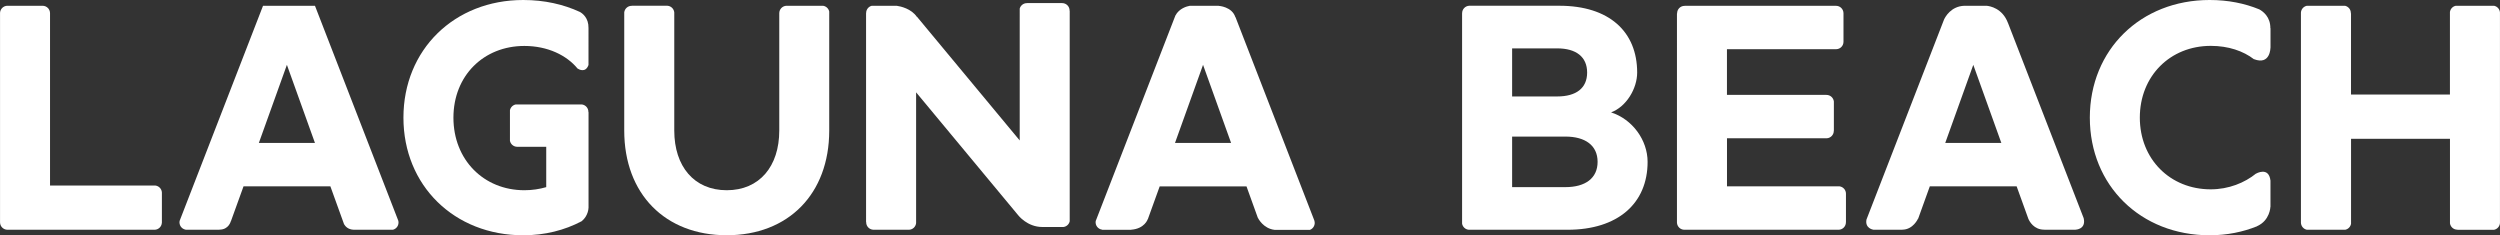<?xml version="1.0" encoding="UTF-8"?><svg id="Layer_1" xmlns="http://www.w3.org/2000/svg" viewBox="0 0 678.55 63.85"><rect x="0" y="0" width="678.55" height="63.85" fill="#333333" stroke="none"/><defs><style>.cls-1{fill:#fff;}</style></defs><path class="cls-1" d="M43.94,60.48v-8.25c-.06-.97-.8-1.74-1.75-1.87H13.58V3.67h0s0-.03,0-.04v-.08c-.02-1.08-.89-1.96-1.98-1.98h-.08s0,0,0,0h0s-9.62,0-9.62,0c-1.02,.06-1.83,.88-1.89,1.9V60.26H.01s0,.05,0,.08c0,1.09,.86,1.97,1.94,2.02H41.84s0,0,0,0h.16c1.04-.04,1.87-.86,1.93-1.89Z"/><path class="cls-1" d="M95.9,62.36h10.75c1.03-.27,1.68-1.28,1.48-2.34,0-.03-.02-.05-.02-.08h.01S85.49,1.57,85.49,1.57h-14.1l-22.64,58.39s0,0,0,0c-.21,1.1,.5,2.16,1.6,2.37,.02,0,.03,0,.05,0v.02s9.16,0,9.16,0v-.02c2.55,0,3.08-2.27,3.08-2.27h.03s3.43-9.49,3.43-9.49h23.57l3.71,10.27c.36,.63,1.11,1.43,2.53,1.51Zm-25.64-23.57l7.61-21.19,7.61,21.19h-15.22Z"/><path class="cls-1" d="M159.74,56.41V30.43h-.04s0-.05,0-.08c0-1.03-.77-1.87-1.76-2h-17.96c-.79,.16-1.41,.78-1.57,1.57v8.31c.19,.91,.98,1.59,1.94,1.61h.08s0,0,0,0h0s7.83,0,7.83,0v10.95c-1.82,.53-3.8,.84-5.94,.84-11.04,0-19.25-8.28-19.25-19.69s8.21-19.47,19.25-19.47c6.36,0,11.5,2.55,14.43,6.12,.3,.2,2.16,1.33,2.98-.95V7.6c.05-2.76-1.65-3.98-2.34-4.36-4.43-2.05-9.6-3.24-15.37-3.24-18.72,0-32.52,13.5-32.52,31.93s13.8,31.93,32.52,31.93c5.85,0,11.23-1.37,15.86-3.82,1.84-1.49,1.85-3.62,1.85-3.62Z"/><path class="cls-1" d="M223.45,1.57h-10.04c-1.05,.06-1.88,.92-1.9,1.98v.06s0,.01,0,.02h0v31.81c0,9.7-5.37,16.19-14.25,16.19s-14.25-6.49-14.25-16.19V3.37c-.1-.98-.89-1.75-1.88-1.81h-9.62v.02s-.05,0-.08,0c-1.03,0-1.86,.77-2,1.75V35.43c0,17.23,11.12,28.42,27.82,28.42s27.82-11.19,27.82-28.42V3.14c-.17-.81-.82-1.43-1.64-1.57Z"/><path class="cls-1" d="M290.31,2.94s0-.05,0-.08c0-1.12-.91-2.02-2.02-2.02-.02,0-.03,0-.05,0h0s-9.45-.01-9.45-.01v.02s-.05,0-.08,0c-.93,0-1.7,.63-1.94,1.47V38.12L248.9,4.56l-.02,.04c-1.56-2.27-4.44-2.88-5.49-3.03h-6.8c-.86,.23-1.5,1.01-1.5,1.95,0,.02,0,.03,0,.05h-.02V60.26h.03s0,.05,0,.08c0,1.09,.86,1.97,1.94,2.02h9.53s0,0,0,0h.16c1.01-.04,1.82-.82,1.92-1.81V25.06l27.69,33.34h0s2.44,3.21,6.56,3.21h0s5.77,0,5.77,0c.83-.12,1.49-.74,1.67-1.55V2.94h-.05Z"/><path class="cls-1" d="M356.74,59.88s-.01-.03-.02-.05h.01s-21.39-55.18-21.39-55.18l-.03,.03c-.92-2.9-4.54-3.09-4.54-3.09l.02-.02h-7.84c-.8,.14-2.9,.69-3.93,2.66l-21.61,55.73h0s-.02,.05-.02,.08c-.16,1.11,.61,2.13,1.72,2.29,.02,0,.03,0,.05,0v.04s7.87,0,7.87,0l-.02-.02c3.69-.26,4.51-2.86,4.51-2.86l.02,.02,3.22-8.91h23.57l3.05,8.46c.1,.2,1.47,2.97,4.58,3.33h9.59c.98-.38,1.52-1.46,1.2-2.48Zm-37.82-21.09l7.61-21.19,7.61,21.19h-15.22Z"/><path class="cls-1" d="M437.27,30.51c4.18-1.57,7.09-6.49,7.09-10.82,0-11.11-7.61-18.13-21.11-18.13h-24.5c-1.06,.06-1.9,.94-1.9,2.01,0,.02,0,.03,0,.05h-.01V60.7c.15,.89,.89,1.58,1.8,1.66h26.84c13.65,0,21.71-7.16,21.71-18.43,0-5.89-4.1-11.56-9.92-13.43Zm-26.85-17.38h12.23c5.15,0,8.13,2.31,8.13,6.56s-2.98,6.49-8.13,6.49h-12.23V13.13Zm14.47,37.67h-14.47v-13.73h14.47c5.37,0,8.73,2.39,8.73,6.86s-3.36,6.86-8.73,6.86Z"/><path class="cls-1" d="M501.03,52.65s0-.05,0-.08c0-1.01-.74-1.84-1.71-1.99h-30.58v-13.05h27.1c1.06-.07,1.89-.94,1.89-2.01,0-.02,0-.03,0-.05h.02v-7.93c-.12-1-.97-1.78-2-1.78-.02,0-.03,0-.05,0v-.02h-26.97V13.35h29.53s.02,0,.04,0h.09c1.09-.02,1.96-.9,1.97-1.99v-.06s0-.01,0-.02h0V3.68h0s0-.04,0-.05v-.06c-.02-1.1-.91-1.99-2.02-1.99-.02,0-.03,0-.05,0h0s-40.99-.01-40.99-.01v.02s-.05,0-.08,0c-1.12,0-2.02,.91-2.02,2.02,0,.02,0,.03,0,.05h-.04V60.43c.05,1.05,.89,1.89,1.94,1.93h41.82s0,0,0,0h.16c1.08-.04,1.94-.93,1.94-2.02,0-.02,0-.03,0-.05h.01v-7.65h-.02Z"/><path class="cls-1" d="M554.89,62.34l-.03,.02h8.48v-.02s2.93-.05,2.21-3.13l-20.55-53v.02c-1.51-4.03-4.94-4.58-5.78-4.66h-6.07c-3.59,.12-5.17,3.01-5.5,3.74l-21.05,54.28c-.46,2.43,1.85,2.75,1.85,2.75,0,0,0,.01-.02,.02h7.9l-.02-.02c2.96,0,4.28-2.99,4.28-2.99l.03,.03,3.17-8.8h23.57l3.18,8.81c.28,.66,1.48,2.98,4.34,2.95Zm-26.91-23.55l7.61-21.19,7.61,21.19h-15.22Z"/><path class="cls-1" d="M612.32,47.13l.02-.03c-3.1,2.52-7.45,4.29-12.3,4.29-11.04,0-19.25-8.21-19.25-19.47s8.21-19.47,19.25-19.47c4.8,0,8.84,1.4,11.73,3.63v-.02c4.47,1.71,4.47-3.09,4.47-3.09h.02s0-5.32,0-5.32h-.04c.03-3.06-1.98-4.55-3.01-5.11-3.94-1.62-8.45-2.54-13.47-2.54-18.72,0-32.52,13.5-32.52,31.93s13.8,31.93,32.52,31.93c4.7,0,9.04-.9,12.89-2.45l-.02-.02c3.52-1.55,3.62-5.23,3.62-5.23h.02v-7.14c-.46-3.92-3.94-1.88-3.94-1.88Z"/><path class="cls-1" d="M626.15,62.36h10.39c.81-.16,1.44-.81,1.58-1.63v-23.06h26.85v22.95c.15,.97,.98,1.72,1.99,1.72,.02,0,.03,0,.05,0v.03h9.93c.87-.18,1.53-.92,1.6-1.82V3.38c-.07-.9-.72-1.63-1.59-1.81h-10.42c-.82,.17-1.44,.84-1.57,1.67V25.66h-26.85V3.62h-.04s0-.05,0-.08c0-.96-.67-1.76-1.57-1.97h-10.39c-.88,.19-1.54,.94-1.59,1.86V60.5c.06,.92,.72,1.68,1.61,1.86Z"/></svg>